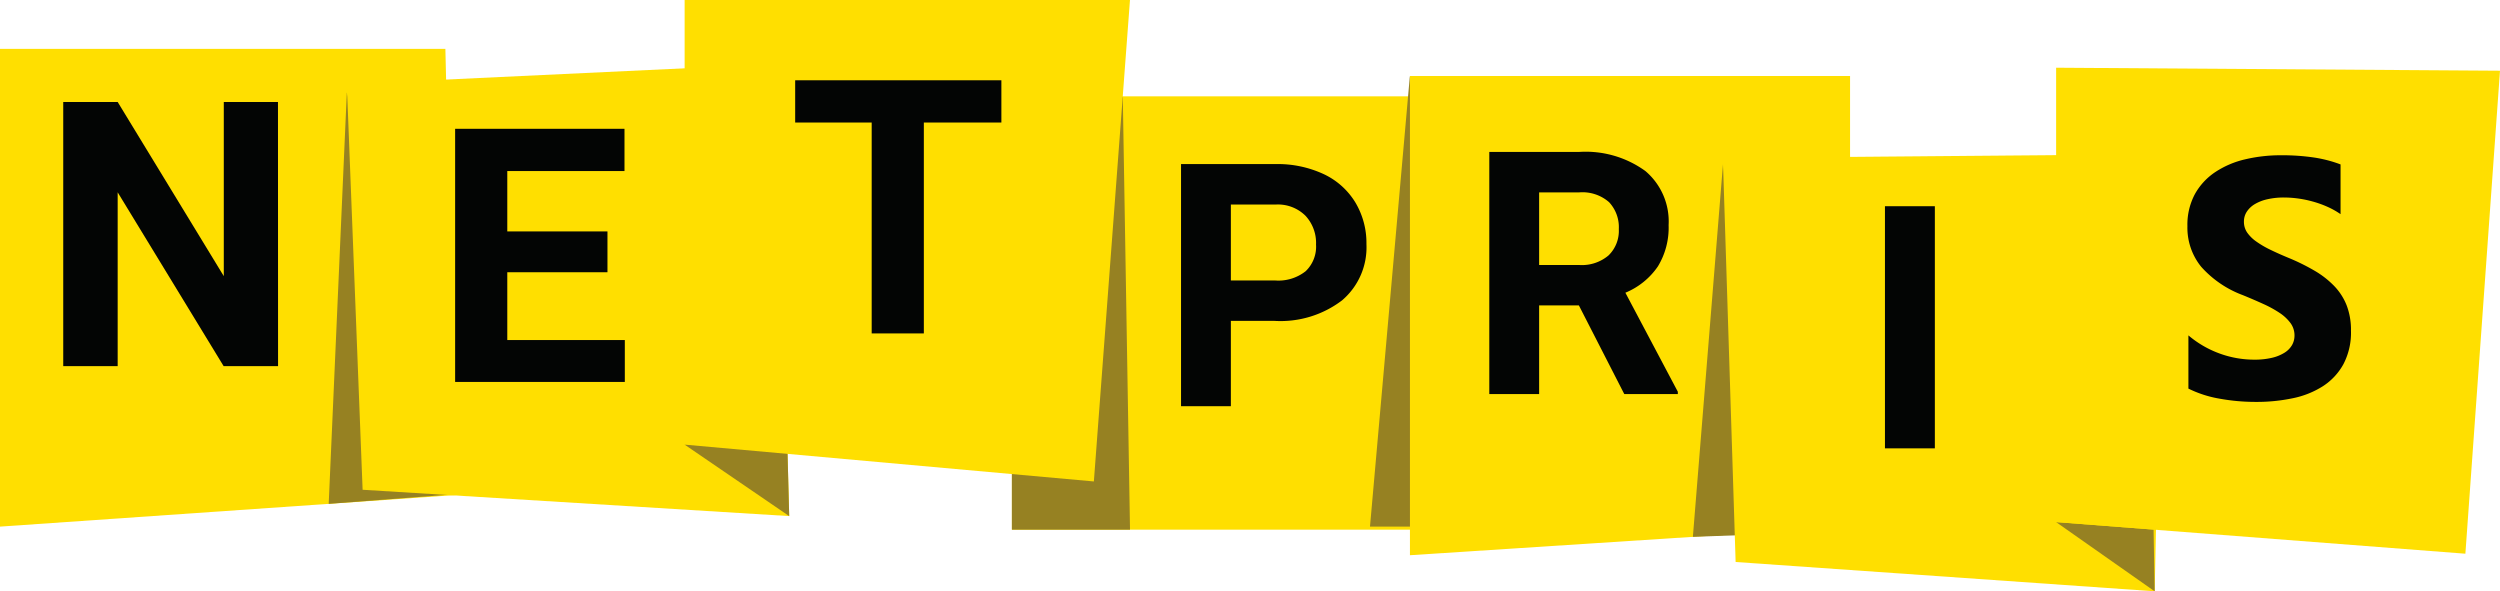 <svg xmlns="http://www.w3.org/2000/svg"  viewBox="0 0 161.492 38.198"><defs><style>.a{fill:#ffdf00;}.b{fill:#968122;}.c{fill:#030504;}</style></defs><g transform="translate(0 0)"><g transform="translate(0 0)"><path class="a" d="M26.362,182.2V151.34h28.77l.68,28.819Z" transform="translate(-26.362 -148.182)"/><path class="b" d="M83.308,158.745l-1.171,26.57,8.493-.651Z" transform="translate(-60.904 -152.767)"/><path class="a" d="M86.233,181.4l-1.021-26.195,27.8-1.312.778,29.208Z" transform="translate(-62.809 -149.763)"/><path class="b" d="M142.532,212.919l6.755,4.617-.214-8.041Z" transform="translate(-98.307 -184.197)"/><path class="a" d="M198.064,187.376V159.383h27.847l-.972,27.993Z" transform="translate(-132.699 -153.162)"/><path class="b" d="M205.227,159.383l.467,27.993h-7.63V171.9Z" transform="translate(-132.699 -153.162)"/><path class="a" d="M142.532,171.764V143.043H171.3l-2.333,31.1Z" transform="translate(-98.307 -143.043)"/><path class="b" d="M261.405,155.936l-2.576,29.11h4.714Z" transform="translate(-170.332 -151.028)"/><path class="a" d="M265.6,155.936h28.43v29.11l-28.43,1.847V155.936Z" transform="translate(-174.522 -151.028)"/><path class="b" d="M315.564,170.831l-1.948,24.1,5.257-.189Z" transform="translate(-204.262 -160.252)"/><path class="a" d="M319.528,195.553l-.826-26.1,28.479-.243-.583,28.236Z" transform="translate(-207.412 -159.25)"/><path class="b" d="M381.55,232.124l-6.295-.486,6.366,4.471Z" transform="translate(-242.436 -197.911)"/><path class="a" d="M375.255,183.885V154.532l28.673.194-2.236,31.2Z" transform="translate(-242.436 -150.158)"/></g></g><g transform="translate(2.562 -2.462)"><path class="c" d="M15.4,0H11.883L5.039-11.227V0H1.523V-17.062H5.039l6.855,11.25v-11.25h3.5Z" transform="translate(0 26.111)"/><path class="c" d="M11.3-7.086H4.829v4.38h7.592V0H1.46V-16.352H12.4v2.729H4.829v3.9H11.3Z" transform="translate(25.378 27.134)"/><path class="c" d="M13.769-13.623H8.76V0H5.391V-13.623H.449v-2.729H13.769Z" transform="translate(48.355 24)"/><path class="c" d="M4.619-5.511V0H1.4V-15.641H7.5A7.059,7.059,0,0,1,10.6-15a4.75,4.75,0,0,1,2.057,1.832,5.107,5.107,0,0,1,.72,2.7A4.491,4.491,0,0,1,11.8-6.837,6.555,6.555,0,0,1,7.444-5.511Zm0-2.61H7.5a2.831,2.831,0,0,0,1.95-.6,2.188,2.188,0,0,0,.671-1.719A2.58,2.58,0,0,0,9.442-12.3a2.528,2.528,0,0,0-1.869-.73H4.619Z" transform="translate(72.329 28.702)"/><path class="c" d="M7.187-5.726H4.619V0H1.4V-15.641H7.208a6.57,6.57,0,0,1,4.275,1.235,4.264,4.264,0,0,1,1.5,3.491,4.812,4.812,0,0,1-.693,2.669,4.725,4.725,0,0,1-2.1,1.7L13.578-.15V0H10.119ZM4.619-8.336h2.6A2.662,2.662,0,0,0,9.1-8.954a2.208,2.208,0,0,0,.666-1.7,2.363,2.363,0,0,0-.628-1.74,2.612,2.612,0,0,0-1.928-.634H4.619Z" transform="translate(92.242 27.917)"/><path class="c" d="M4.823,0H1.6V-15.641H4.823Z" transform="translate(117.6 31.424)"/><path class="c" d="M1.053-.591V-4.028a6.605,6.605,0,0,0,2.03,1.176A6.526,6.526,0,0,0,5.3-2.46,4.907,4.907,0,0,0,6.44-2.578a2.68,2.68,0,0,0,.816-.328A1.429,1.429,0,0,0,7.745-3.4a1.233,1.233,0,0,0,.161-.618,1.335,1.335,0,0,0-.258-.806,2.774,2.774,0,0,0-.7-.655,7.352,7.352,0,0,0-1.058-.58q-.612-.279-1.321-.569A6.744,6.744,0,0,1,1.875-8.465a4.01,4.01,0,0,1-.886-2.621,4.175,4.175,0,0,1,.483-2.068,4.105,4.105,0,0,1,1.316-1.423A5.9,5.9,0,0,1,4.716-15.4a9.908,9.908,0,0,1,2.32-.263,13.956,13.956,0,0,1,2.132.145,8.386,8.386,0,0,1,1.713.446v3.212a5.181,5.181,0,0,0-.843-.473,6.681,6.681,0,0,0-.94-.338,7.17,7.17,0,0,0-.961-.2,6.8,6.8,0,0,0-.908-.064,4.734,4.734,0,0,0-1.074.113,2.755,2.755,0,0,0-.816.317,1.577,1.577,0,0,0-.516.489,1.158,1.158,0,0,0-.183.639,1.221,1.221,0,0,0,.2.693,2.341,2.341,0,0,0,.58.58,6.156,6.156,0,0,0,.913.537q.537.263,1.214.542a13.526,13.526,0,0,1,1.66.822,5.9,5.9,0,0,1,1.262.983,3.829,3.829,0,0,1,.806,1.251,4.422,4.422,0,0,1,.279,1.638,4.388,4.388,0,0,1-.489,2.165A3.968,3.968,0,0,1,9.743-.747a5.753,5.753,0,0,1-1.95.779A11.268,11.268,0,0,1,5.446.269,13.051,13.051,0,0,1,3.035.054,7.28,7.28,0,0,1,1.053-.591Z" transform="translate(137.749 28.155)"/></g></svg>